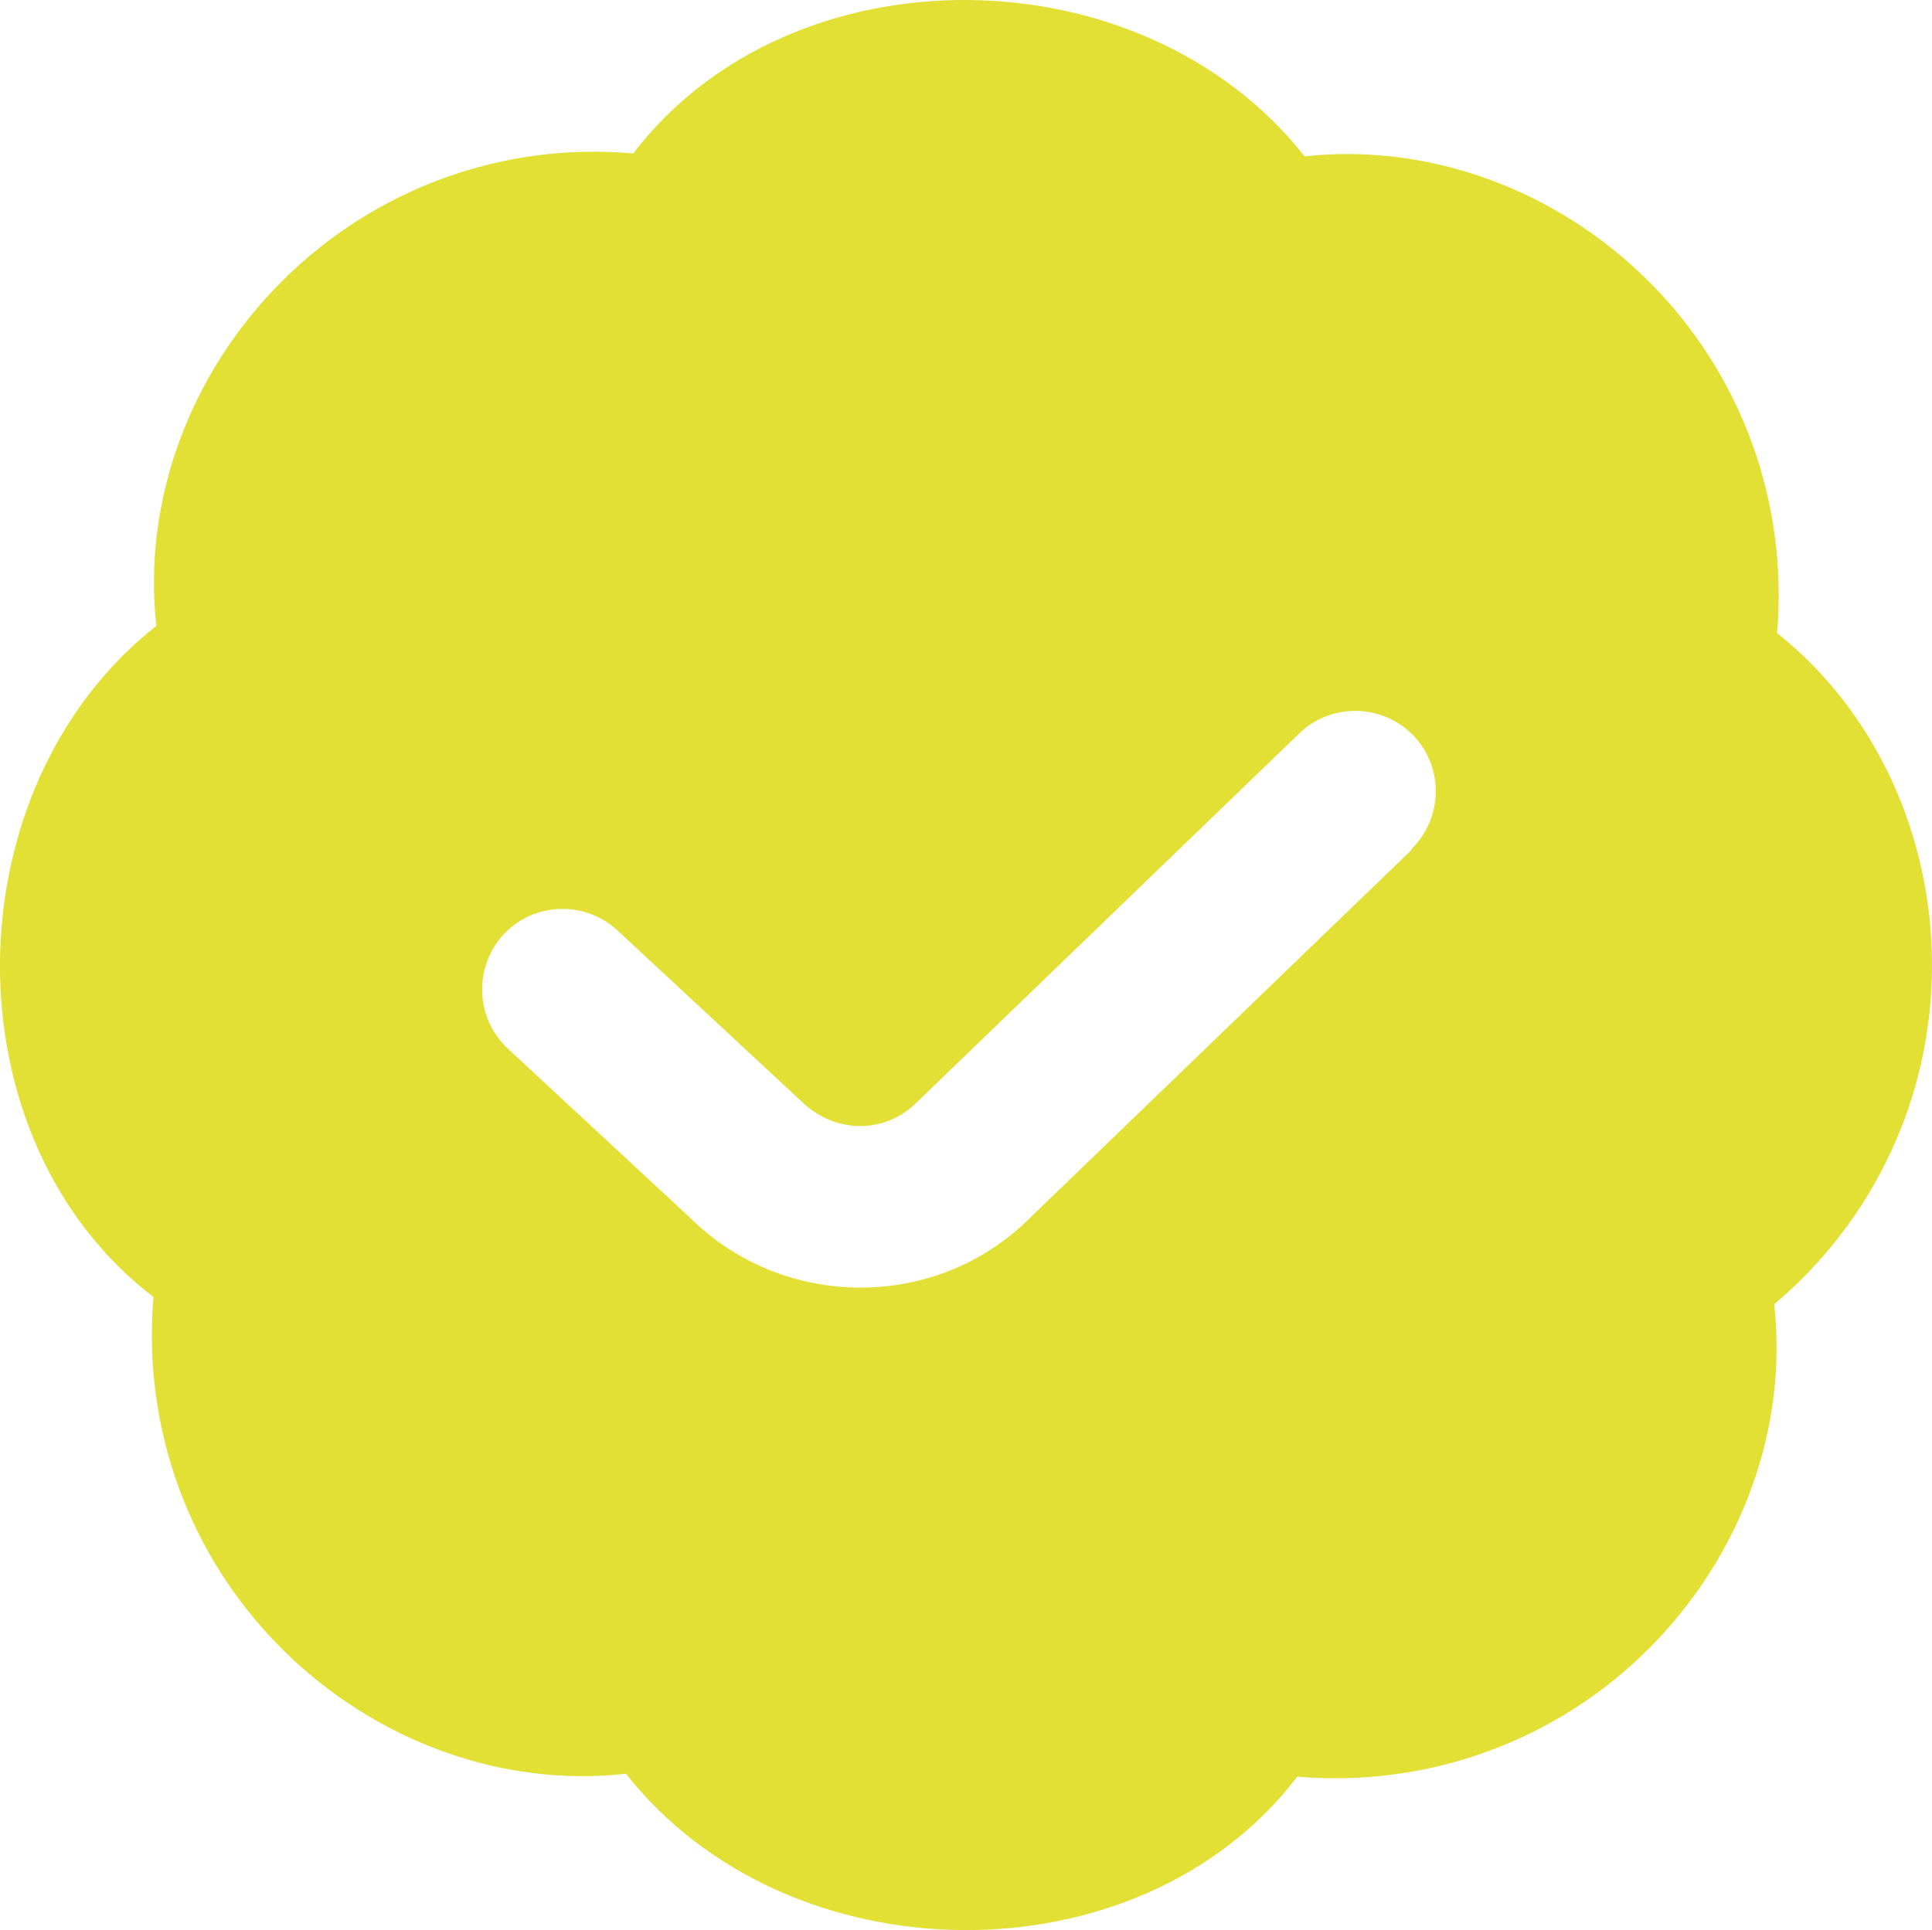 <?xml version="1.0" encoding="UTF-8"?> <svg xmlns="http://www.w3.org/2000/svg" id="Capa_2" data-name="Capa 2" viewBox="0 0 40.03 40"><defs><style> .cls-1 { fill: #e2e035; } </style></defs><g id="Capa_1-2" data-name="Capa 1"><path class="cls-1" d="m40.03,20c0-2.71-1.19-5.28-3.21-6.88.23-2.71-.73-5.36-2.65-7.28-1.92-1.92-4.57-2.88-7.14-2.6-3.36-4.27-10.63-4.35-13.91-.06-2.71-.24-5.36.73-7.28,2.65-1.92,1.92-2.89,4.57-2.6,7.14-4.27,3.36-4.35,10.63-.06,13.91-.23,2.71.73,5.36,2.65,7.28,1.92,1.92,4.57,2.89,7.14,2.6,3.36,4.27,10.63,4.35,13.91.06,2.7.23,5.36-.73,7.28-2.65,1.92-1.92,2.89-4.57,2.6-7.14,2.08-1.75,3.27-4.31,3.27-7.02h0Zm-10.78-2.39l-7.91,7.63c-1.94,1.94-5.12,1.92-7.06-.02l-3.76-3.49c-.67-.63-.71-1.68-.09-2.36.63-.68,1.69-.71,2.36-.09l3.8,3.53c.7.7,1.75.69,2.4.04l7.93-7.65c.66-.64,1.72-.62,2.36.04.64.66.62,1.72-.04,2.36h0Z"></path></g></svg> 